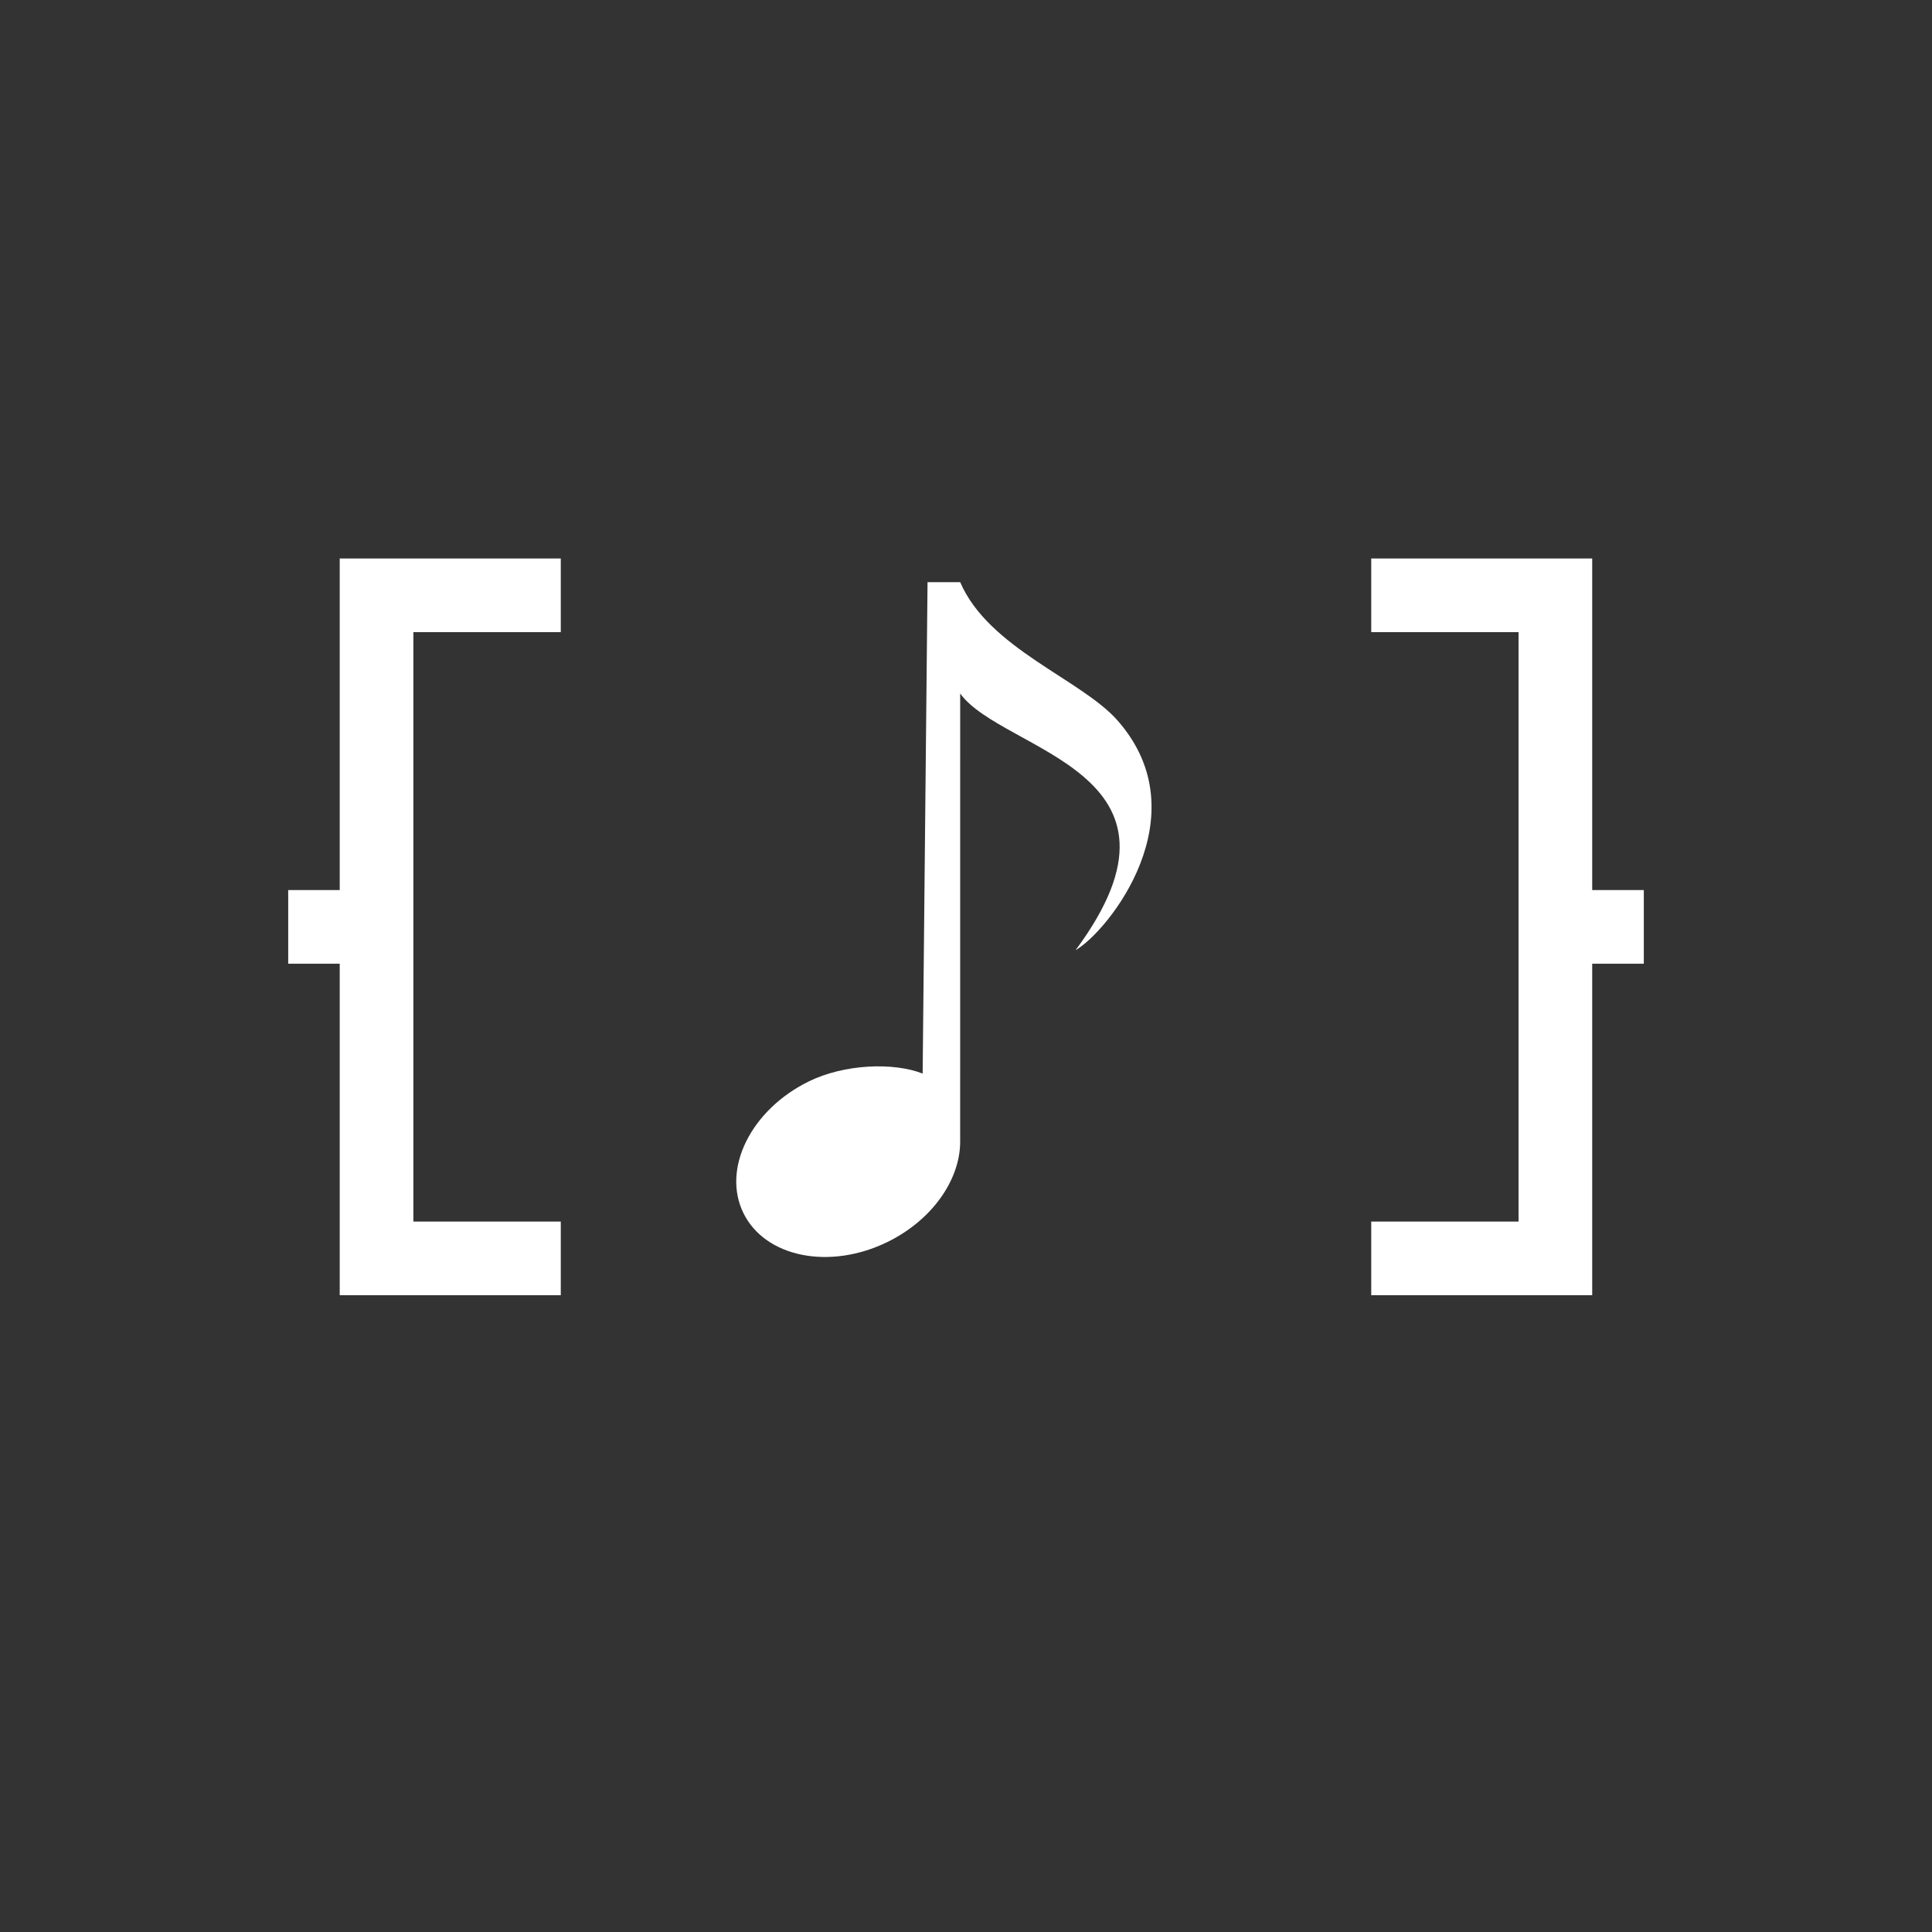 <svg xmlns="http://www.w3.org/2000/svg" xmlns:xlink="http://www.w3.org/1999/xlink" width="500" zoomAndPan="magnify" viewBox="0 0 375 375" height="500" preserveAspectRatio="xMidYMid meet" version="1.2"><rect x="0" y="0" width="375" height="375" fill="#333333" stroke="none"/><defs><clipPath id="9fddb28e9e"><path d="M 142 112.98 L 224 112.98 L 224 244 L 142 244 Z M 142 112.98 "/></clipPath></defs><g id="42c8b6921c"><g style="fill:#ffffff;fill-opacity:1;"><g transform="translate(48.784, 237.105)"><path style="stroke:none" d="M 7.156 -50.047 L 7.156 -64.344 L 17.156 -64.344 L 17.156 -128.703 L 60.062 -128.703 L 60.062 -114.406 L 31.453 -114.406 L 31.453 0 L 60.062 0 L 60.062 14.297 L 17.156 14.297 L 17.156 -50.047 Z M 7.156 -50.047 "/></g></g><g style="fill:#ffffff;fill-opacity:1;"><g transform="translate(115.996, 237.105)"><path style="stroke:none" d=""/></g></g><g style="fill:#ffffff;fill-opacity:1;"><g transform="translate(187.498, 237.105)"><path style="stroke:none" d=""/></g></g><g style="fill:#ffffff;fill-opacity:1;"><g transform="translate(258.999, 237.105)"><path style="stroke:none" d="M 35.75 0 L 35.75 -114.406 L 7.156 -114.406 L 7.156 -128.703 L 50.047 -128.703 L 50.047 -64.344 L 60.062 -64.344 L 60.062 -50.047 L 50.047 -50.047 L 50.047 14.297 L 7.156 14.297 L 7.156 0 Z M 35.75 0 "/></g></g><g clip-rule="nonzero" clip-path="url(#9fddb28e9e)"><path style=" stroke:none;fill-rule:nonzero;fill:#ffffff;fill-opacity:1;" d="M 208.773 184.422 C 234.574 149.645 194.543 146.008 186.371 134.605 L 186.367 221.676 C 186.336 228.98 180.973 236.797 172.277 241.059 C 161.043 246.57 148.516 244.059 144.297 235.457 C 140.078 226.852 145.762 215.41 156.996 209.898 C 163.895 206.516 173.438 206.16 179.086 208.379 L 180.035 112.996 L 186.371 112.996 C 191.91 125.883 209.879 131.852 216.914 139.844 C 233.184 158.316 215.031 180.848 208.773 184.422 Z M 208.773 184.422 "/></g></g></svg>